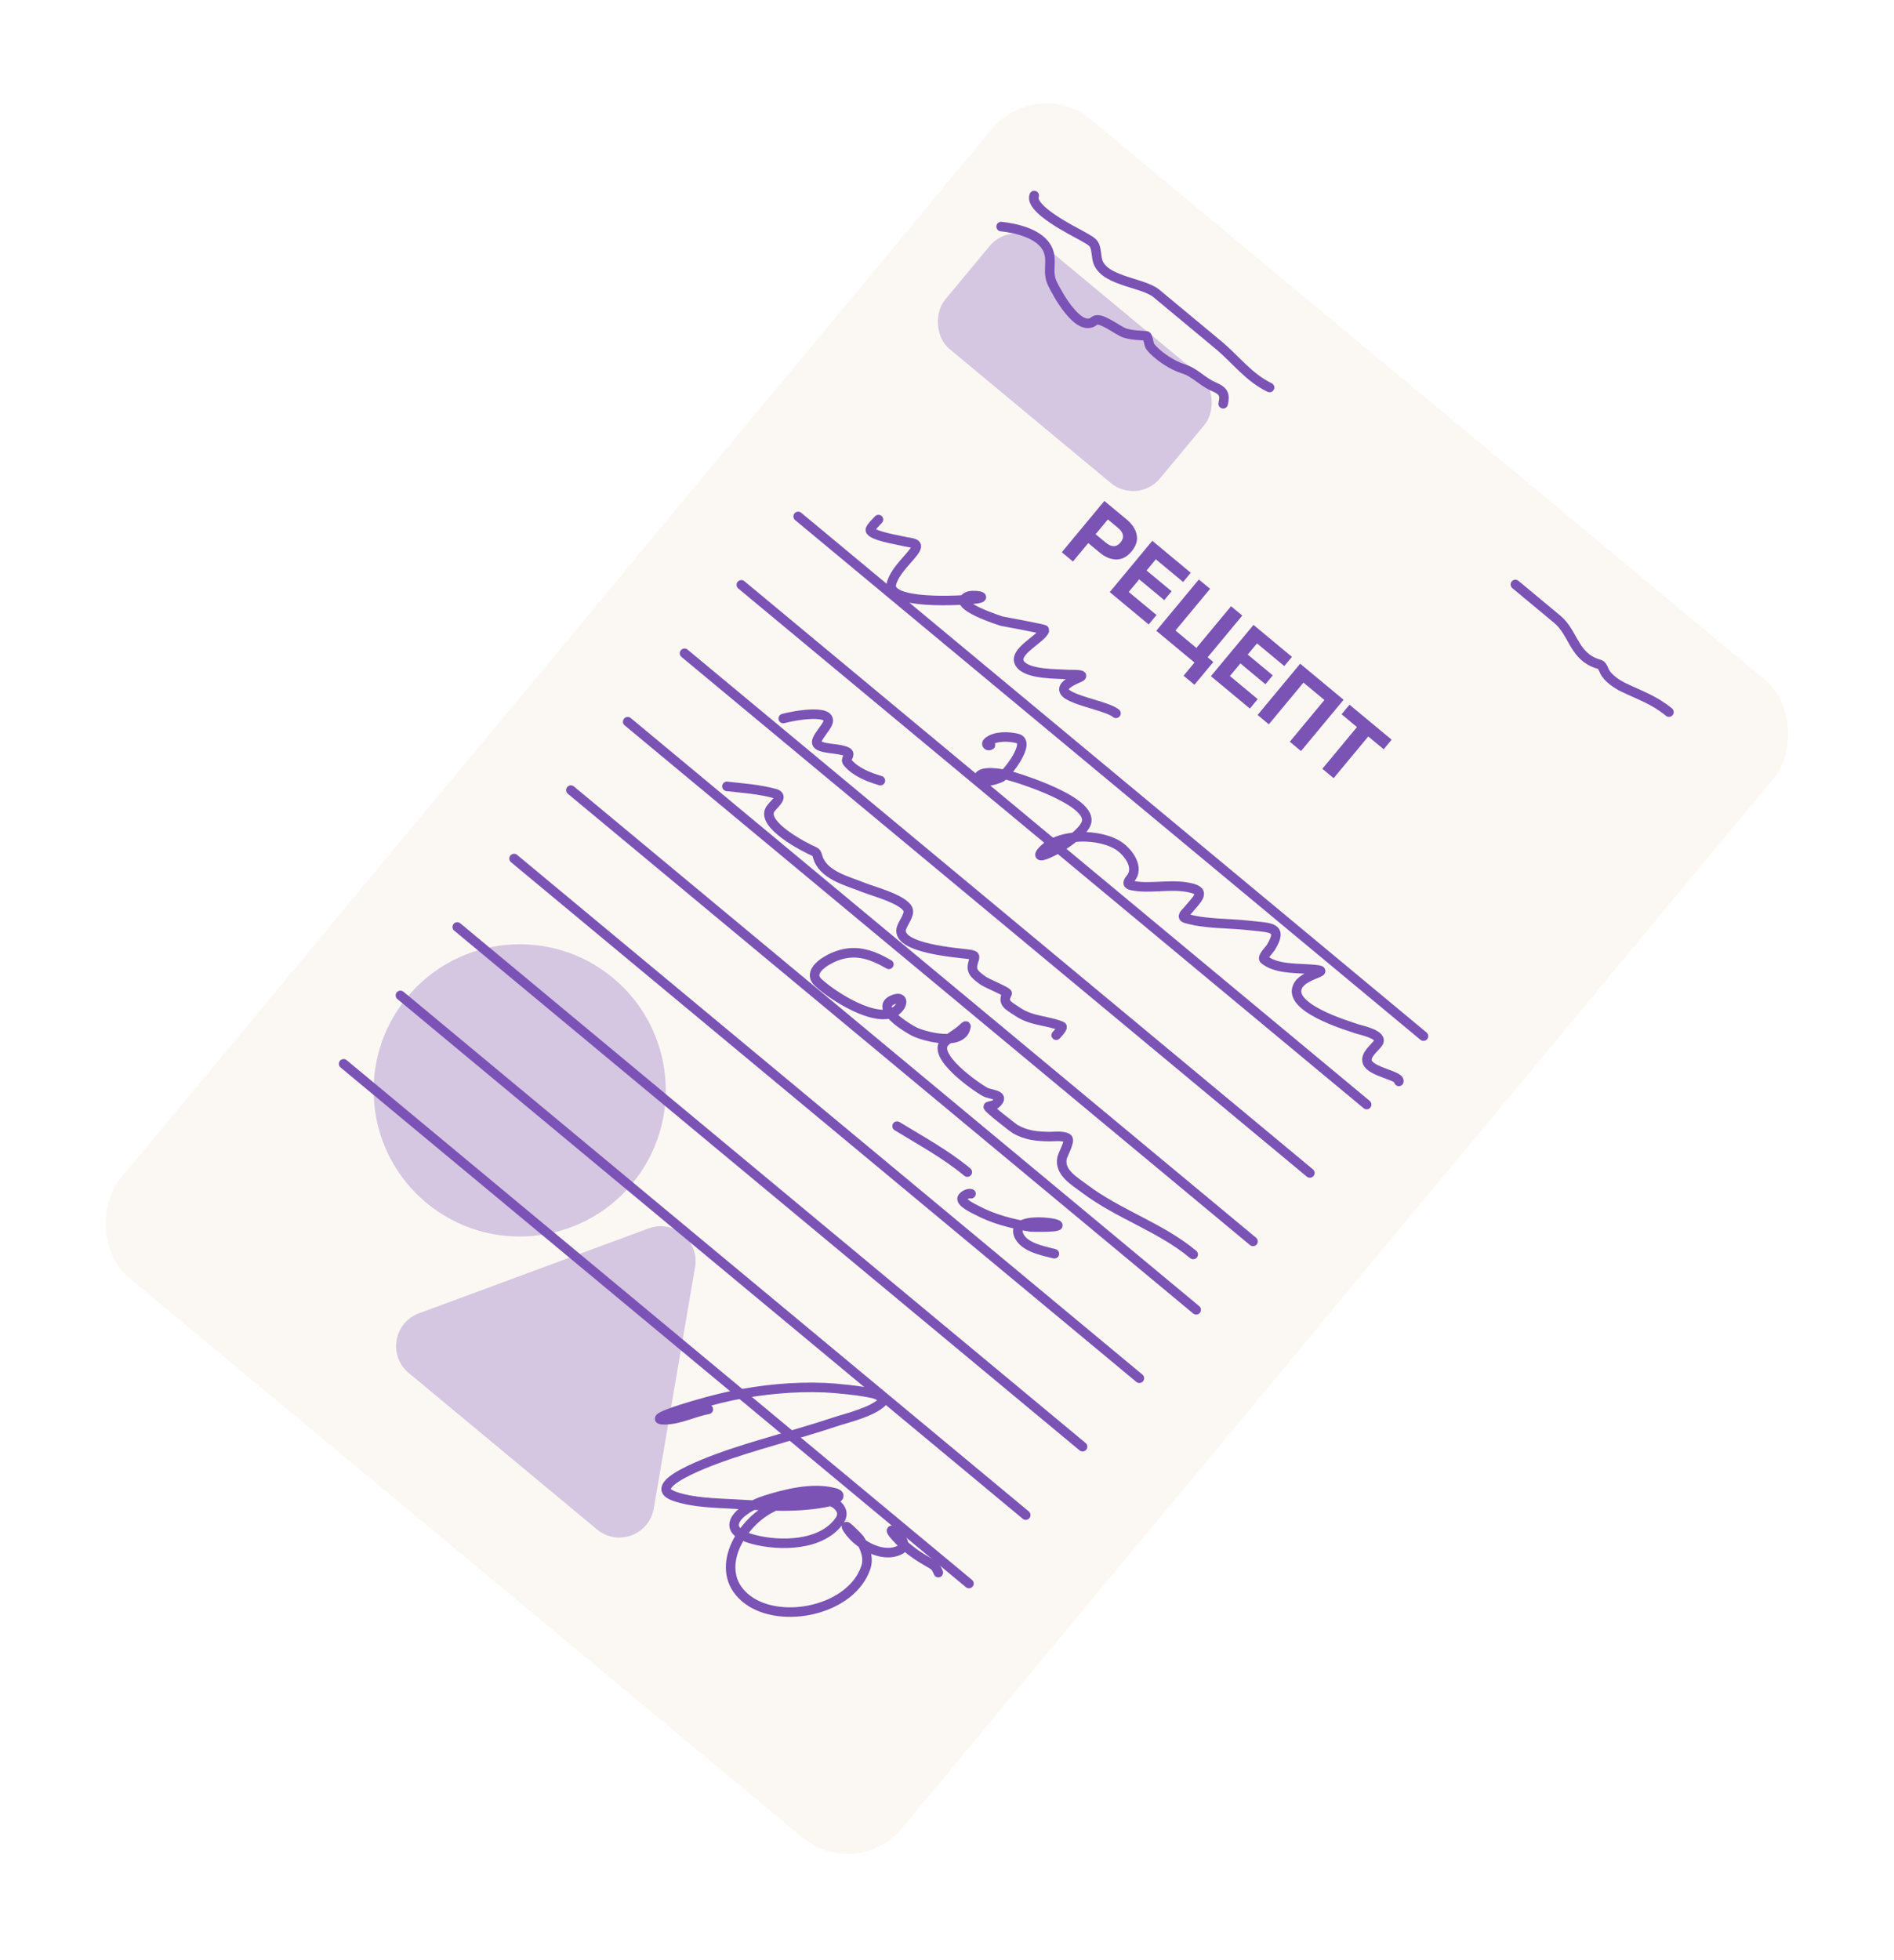 <?xml version="1.0" encoding="UTF-8"?> <svg xmlns="http://www.w3.org/2000/svg" width="580" height="600" viewBox="0 0 580 600" fill="none"><g filter="url(#filter0_d_2851_34)"><rect x="317.547" y="20" width="311.187" height="460.945" rx="21.516" transform="rotate(39.718 317.547 20)" fill="#FBF8F3"></rect><path d="M338.191 150.473L344.96 156.096C346.724 157.561 347.766 159.147 348.087 160.854C348.434 162.559 347.912 164.249 346.52 165.925C345.152 167.571 343.6 168.393 341.863 168.391C340.138 168.374 338.445 167.676 336.784 166.296L333.256 163.365L328.567 169.01L325.15 166.171L338.191 150.473ZM339.264 156.134L335.509 160.654L338.574 163.199C340.367 164.689 341.887 164.684 343.132 163.185C344.39 161.671 344.129 160.175 342.351 158.698L339.264 156.134ZM364.649 172.452L362.304 175.274L353.948 168.332L351.109 171.75L358.782 178.124L356.529 180.836L348.856 174.462L345.651 178.32L354.161 185.39L351.762 188.278L339.834 178.369L352.875 162.671L364.649 172.452ZM365.771 206.736L362.442 203.97L365.794 199.935L354.087 190.209L367.128 174.511L370.567 177.369L359.962 190.134L366.378 195.464L376.983 182.699L380.423 185.556L369.818 198.322L371.559 199.769L365.771 206.736ZM395.632 198.191L393.288 201.013L384.932 194.071L382.093 197.489L389.765 203.863L387.512 206.575L379.84 200.201L376.634 204.059L385.145 211.129L382.745 214.018L370.817 204.108L383.859 188.41L395.632 198.191ZM411.45 211.332L398.409 227.03L394.97 224.173L405.575 211.407L399.159 206.077L388.554 218.843L385.114 215.985L398.155 200.287L411.45 211.332ZM426.161 223.553L423.725 226.485L419.007 222.565L408.402 235.331L404.94 232.456L415.545 219.69L410.827 215.77L413.263 212.838L426.161 223.553Z" fill="#7B53B5"></path><path d="M316.701 56.986C315.089 61.124 328.643 67.834 331.149 69.238C335.436 71.639 335.323 71.435 335.925 76.066C336.862 83.277 349.772 83.34 354.119 86.952C360.46 92.22 366.801 97.487 373.142 102.755C378.442 107.158 382.374 112.666 388.78 115.746" stroke="#7B53B5" stroke-width="2.917" stroke-linecap="round"></path><path d="M306.573 66.483C311.235 66.975 318.718 68.652 320.885 73.584C322.433 77.108 320.514 80.199 322.242 83.853C323.589 86.702 330.367 99.345 335.158 95.329C336.886 93.88 342.311 98.384 344.436 99.057C346.744 99.788 348.714 99.742 351.04 99.941C351.582 99.987 351.755 102.545 352.184 103.13C354.194 105.872 359.06 109.031 362.227 109.98C365.973 111.104 368.034 113.914 371.563 115.435C374.62 116.754 375.254 117.785 374.566 120.729" stroke="#7B53B5" stroke-width="2.917" stroke-linecap="round"></path><path d="M464.059 176.044C468.327 179.59 472.595 183.136 476.863 186.681C481.568 190.59 481.854 197.053 487.859 199.796C490.363 200.939 490.164 199.937 491.305 202.534C492.249 204.683 495.208 206.6 497.205 207.56C502.228 209.975 506.639 211.417 511.083 215.108" stroke="#7B53B5" stroke-width="2.917" stroke-linecap="round"></path><path d="M244.417 155.206L435.91 314.286" stroke="#7B53B5" stroke-width="2.917" stroke-linecap="round"></path><path d="M227.018 176.151L418.51 335.231" stroke="#7B53B5" stroke-width="2.917" stroke-linecap="round"></path><path d="M209.618 197.095L401.111 356.175" stroke="#7B53B5" stroke-width="2.917" stroke-linecap="round"></path><path d="M192.219 218.04L383.711 377.12" stroke="#7B53B5" stroke-width="2.917" stroke-linecap="round"></path><path d="M174.82 238.984L366.312 398.064" stroke="#7B53B5" stroke-width="2.917" stroke-linecap="round"></path><path d="M157.42 259.929L348.913 419.009" stroke="#7B53B5" stroke-width="2.917" stroke-linecap="round"></path><path d="M140.021 280.873L331.513 439.953" stroke="#7B53B5" stroke-width="2.917" stroke-linecap="round"></path><path d="M122.622 301.818L314.114 460.898" stroke="#7B53B5" stroke-width="2.917" stroke-linecap="round"></path><path d="M105.222 322.762L296.715 481.842" stroke="#7B53B5" stroke-width="2.917" stroke-linecap="round"></path><path d="M269.007 156.169C268.708 156.529 266.298 158.805 266.526 159.455C267.129 161.175 274.683 162.337 276.134 162.711C279.337 163.537 282.267 162.974 279.533 166.405C277.239 169.284 274.203 171.977 273.042 175.565C270.819 182.444 294.867 180.973 298.835 180.45C303.186 179.876 297.982 178.944 296.323 179.731C290.919 182.294 306.508 187.197 306.838 187.285C307.177 187.375 319.992 189.661 319.894 189.984C319.079 192.668 310.023 196.604 312.278 200.2C314.46 203.679 323.673 203.35 327.166 203.613C327.75 203.657 333.183 203.415 330.414 204.569C316.588 210.335 337.729 212.139 341.749 215.478" stroke="#7B53B5" stroke-width="2.917" stroke-linecap="round"></path><path d="M303.307 225.193C302.595 225.715 301.711 224.913 302.527 224.228C304.772 222.346 308.879 222.51 311.526 223.166C315.981 224.271 308.411 233.952 306.582 235.081C305.975 235.455 299.7 237.596 299.633 235.579C299.527 232.426 307.396 234.092 308.356 234.341C312.357 235.378 335.102 242.523 332.638 249.138C330.752 254.204 315.51 262.016 318.965 257.858C323.898 251.919 337.365 252.115 343.067 256.378C345.809 258.428 348.893 262.813 346.206 266.048C345.336 267.096 344.978 267.877 346.723 268.217C352.025 269.25 357.77 267.78 363.229 268.648C369.923 269.713 366.969 271.886 363.614 275.925C362.984 276.683 361.522 277.783 363.197 278.266C369.338 280.037 376.418 279.695 382.743 280.432C389.123 281.175 393.102 280.713 389.127 287.211C388.758 287.813 386.324 290.152 387.16 290.847C390.397 293.536 396.027 293.504 399.948 293.724C410.172 294.298 400.038 294.728 397.636 298.601C393.459 305.336 412.218 310.964 415.756 312.126C416.946 312.516 423.701 313.892 422.048 316.351C420.979 317.94 417.888 320.056 418.74 322.299C419.874 325.284 428.791 326.373 428.377 328.145" stroke="#7B53B5" stroke-width="2.917" stroke-linecap="round"></path><path d="M239.858 217.068C242.352 216.325 257.055 213.477 252.92 219.488C249.902 223.875 248.051 225.344 254 226.182C254.879 226.306 259.449 226.704 259.841 227.714C260.22 228.69 258.673 229.481 259.555 230.533C262.03 233.485 266.034 235.025 269.597 236.082" stroke="#7B53B5" stroke-width="2.917" stroke-linecap="round"></path><path d="M222.605 237.836C227.47 238.389 232.585 238.733 237.318 240.045C240.386 240.895 236.754 243.392 235.862 244.843C232.992 249.51 246.14 256.42 249.47 257.835C250.233 258.159 250.41 259.612 250.704 260.283C252.925 265.338 259.813 266.887 264.415 268.774C267.061 269.859 276.811 272.399 278.05 275.516C278.711 277.18 276.327 279.85 275.983 281.493C274.73 287.478 293.221 288.767 296.502 289.211C299.383 289.601 298.364 290.056 297.877 292.251C297.315 294.786 299.101 295.821 300.988 297.26C302.036 298.058 308.716 300.757 308.438 301.235C306.737 304.149 308.861 304.968 311.602 306.815C316.002 309.778 320.516 309.389 325.083 311.268C325.838 311.578 323.744 313.641 323.437 314.011" stroke="#7B53B5" stroke-width="2.917" stroke-linecap="round"></path><path d="M272.205 292.321C266.587 289.102 261.53 287.422 255.276 290.115C252.656 291.243 247.11 294.558 250.549 297.835C254.804 301.89 268.683 310.802 274.355 306.545C276.79 304.717 276.87 301.581 273.245 303.25C267.723 305.793 278.216 312.032 279.981 312.905C282.932 314.364 294.946 317.672 295.809 311.297C295.856 310.954 295.15 311.566 294.907 311.813C293.266 313.477 291.081 314.414 289.422 316.004C285.043 320.201 298.775 329.814 301.726 331.391C303.29 332.227 307.386 332.191 305.597 334.343C304.424 335.755 303.972 335.342 302.657 335.853C302.107 336.067 310.355 342.444 310.894 342.749C314.285 344.666 317.458 344.982 321.268 345.043C322.573 345.063 325.793 344.638 326.963 345.61C327.817 346.32 325.45 350.582 325.238 351.556C324.269 356.01 329.104 358.697 332.218 361.043C342.645 368.898 355.283 372.721 365.395 381.121" stroke="#7B53B5" stroke-width="2.917" stroke-linecap="round"></path><path d="M274.71 341.834C282.082 346.367 289.535 350.355 296.22 355.908" stroke="#7B53B5" stroke-width="2.917" stroke-linecap="round"></path><path d="M297.351 362.54C296.499 362.299 295.362 362.939 294.799 363.582C293.544 365.016 298.521 367.261 299.082 367.561C304.229 370.312 309.951 371.763 315.679 372.706C315.846 372.733 326.666 372.968 323.313 371.827C321.269 371.132 310.199 370.063 311.852 374.902C313.233 378.947 319.521 380.023 322.885 380.906" stroke="#7B53B5" stroke-width="2.917" stroke-linecap="round"></path><path d="M216.918 428.529C212.428 429.342 208.141 431.696 203.511 431.726C196.23 431.775 216.936 425.789 224.075 424.356C233.514 422.46 242.936 421.503 252.577 421.893C255.986 422.031 263.703 422.81 267.424 423.687C268.66 423.979 271.239 425.21 270.355 426.122C267.183 429.393 259.559 431.09 255.593 432.41C245.331 435.825 234.839 438.491 224.574 441.899C223.25 442.338 195.53 451.355 206.599 455.162C212.274 457.113 219.03 457.191 224.925 457.526C234.338 458.062 244.606 458.848 253.902 456.776C255.032 456.524 259.064 454.926 255.314 453.997C248.706 452.359 240.695 454.346 234.401 456.334C227.026 458.662 219.045 465.231 230.703 468.334C238.741 470.474 251.656 470.393 257.087 462.584C259.045 459.769 256.642 457.433 253.989 456.48C248.176 454.391 240.794 456.112 235.567 458.989C226.001 464.256 218.089 478.823 229.049 486.882C239.379 494.477 260.724 490.046 265.149 476.923C266.17 473.897 264.842 470.687 263.22 468.207C262.941 467.779 258.495 463.293 259.296 464.683C262.081 469.514 269.932 474.337 275.48 471.593C280.194 469.261 269.274 462.021 274.394 467.634C276.991 470.48 279.99 472.788 283.312 474.726C286.398 476.526 286.387 476.316 287.346 478.498" stroke="#7B53B5" stroke-width="2.917" stroke-linecap="round"></path><circle opacity="0.3" cx="159.148" cy="330.897" r="44.733" transform="rotate(39.718 159.148 330.897)" fill="#7B53B5"></circle><path opacity="0.3" d="M198.601 373.154C206.325 370.299 214.242 376.877 212.852 384.993L200.201 458.871C198.811 466.988 189.156 470.556 182.822 465.294L125.167 417.398C118.833 412.136 120.571 401.991 128.295 399.136L198.601 373.154Z" fill="#7B53B5"></path><rect opacity="0.3" x="309.895" y="64.213" width="85.576" height="42.788" rx="10.697" transform="rotate(39.718 309.895 64.213)" fill="#7B53B5"></rect></g><defs><filter id="filter0_d_2851_34" x="0.226" y="0.095" width="579.46" height="598.959" filterUnits="userSpaceOnUse" color-interpolation-filters="sRGB"><feFlood flood-opacity="0" result="BackgroundImageFix"></feFlood><feColorMatrix in="SourceAlpha" type="matrix" values="0 0 0 0 0 0 0 0 0 0 0 0 0 0 0 0 0 0 127 0" result="hardAlpha"></feColorMatrix><feOffset dy="2.869"></feOffset><feGaussianBlur stdDeviation="15.778"></feGaussianBlur><feComposite in2="hardAlpha" operator="out"></feComposite><feColorMatrix type="matrix" values="0 0 0 0 0 0 0 0 0 0 0 0 0 0 0 0 0 0 0.2 0"></feColorMatrix><feBlend mode="normal" in2="BackgroundImageFix" result="effect1_dropShadow_2851_34"></feBlend><feBlend mode="normal" in="SourceGraphic" in2="effect1_dropShadow_2851_34" result="shape"></feBlend></filter></defs></svg> 